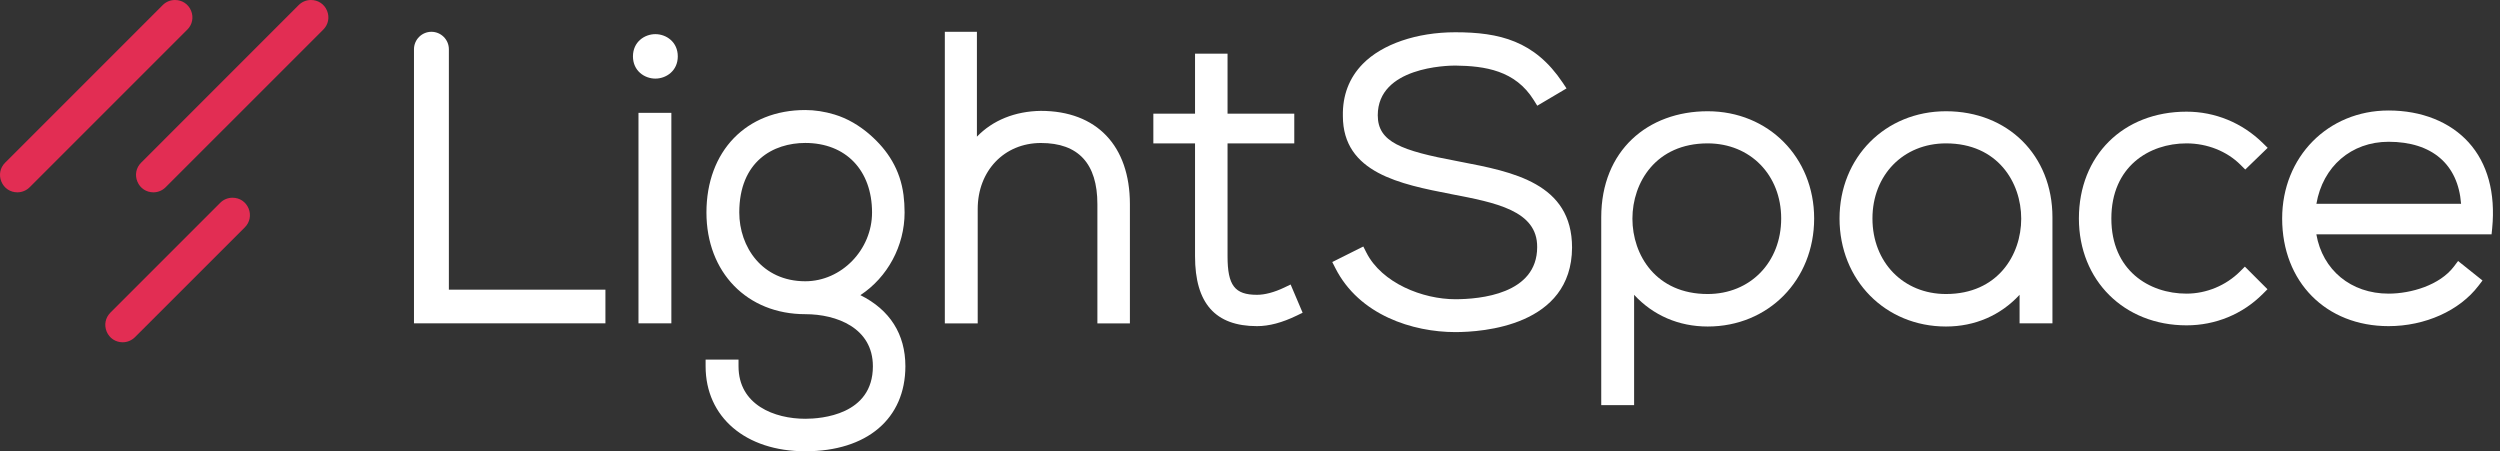 <svg width="277" height="50" viewBox="0 0 277 50" fill="none" xmlns="http://www.w3.org/2000/svg">
<rect x="0" y="0" width="277" height="50" fill="#333333" stroke="none"/>
<path d="M45.869 35.824V5.457C45.869 4.391 46.737 3.523 47.802 3.523C48.867 3.523 49.735 4.391 49.735 5.457V32.093H67.081V35.824H45.869Z" fill="white"/>
<path d="M74.387 12.503H70.744V35.825H74.387V12.503Z" fill="white"/>
<path d="M72.615 8.709C71.41 8.709 70.131 7.847 70.131 6.246C70.131 4.646 71.41 3.783 72.615 3.783C73.821 3.783 75.099 4.646 75.099 6.246C75.099 7.847 73.816 8.709 72.615 8.709Z" fill="white"/>
<path d="M89.223 50.001C82.618 50.001 78.181 46.218 78.181 40.585V39.842H81.829V40.585C81.829 44.877 85.814 46.4 89.228 46.4C90.985 46.4 96.716 45.979 96.716 40.585C96.716 36.324 92.684 34.811 89.228 34.811C82.779 34.811 78.274 30.181 78.274 23.546C78.274 16.754 82.676 12.191 89.228 12.191C90.278 12.191 91.385 12.363 92.45 12.685C93.91 13.122 95.24 13.922 96.389 14.925C98.364 16.65 99.741 18.78 100.11 21.602C100.188 22.221 100.229 22.865 100.229 23.546C100.229 27.245 98.338 30.727 95.329 32.702C98.597 34.323 100.317 37.03 100.317 40.58C100.312 46.394 96.067 50.001 89.223 50.001ZM89.223 15.839C85.689 15.839 81.912 17.866 81.912 23.546C81.912 27.334 84.422 31.164 89.223 31.164C93.235 31.164 96.623 27.677 96.623 23.546C96.623 18.869 93.718 15.839 89.223 15.839Z" fill="white"/>
<path d="M121.591 35.824V22.625C121.591 18.125 119.487 15.844 115.335 15.844C111.277 15.844 108.33 18.92 108.33 23.155V35.83H104.687V3.523H108.242V15.143C109.993 13.329 112.451 12.326 115.325 12.285C121.508 12.285 125.193 16.151 125.193 22.625V35.83H121.591V35.824Z" fill="white"/>
<path d="M139.275 36.136C134.655 36.136 132.41 33.606 132.41 28.394V15.886H127.791V12.591H132.41V5.95H136.012V12.591H143.406V15.886H136.012V28.394C136.012 31.626 136.807 32.665 139.275 32.665C140.153 32.665 141.198 32.384 142.299 31.86L143.001 31.522L144.331 34.65L143.692 34.962C142.06 35.752 140.616 36.136 139.275 36.136Z" fill="white"/>
<path d="M161.251 36.796C156.553 36.796 150.598 34.931 147.953 29.698L147.615 29.033L151.055 27.313L151.388 27.973C153.108 31.376 157.649 33.154 161.245 33.154C163.973 33.154 170.318 32.592 170.318 27.38C170.355 23.337 165.714 22.449 160.798 21.508C155.166 20.407 148.79 19.165 148.79 12.856C148.743 10.57 149.486 8.621 150.998 7.078C153.149 4.885 156.979 3.575 161.245 3.575C166.14 3.575 170.038 4.521 173.135 9.141L173.571 9.796L170.329 11.713L169.944 11.095C167.897 7.8 164.545 7.306 161.235 7.265C160.362 7.265 152.656 7.421 152.656 12.773C152.656 15.73 155.254 16.696 161.469 17.855L161.812 17.923C167.611 19.035 174.184 20.297 174.184 27.437C174.138 36.121 164.275 36.796 161.251 36.796Z" fill="white"/>
<path d="M215.616 36.178C208.891 36.178 203.82 31.033 203.82 24.21C203.82 17.439 208.891 12.326 215.616 12.326C222.464 12.326 227.411 17.206 227.411 24.081V35.824H223.769V32.665C221.664 34.941 218.822 36.178 215.616 36.178ZM215.616 15.886C210.892 15.886 207.468 19.388 207.468 24.21C207.468 29.059 210.892 32.577 215.616 32.577C221.342 32.577 223.951 28.248 223.951 24.231C223.951 20.214 221.342 15.886 215.616 15.886Z" fill="white"/>
<path d="M181.059 32.665V44.892H177.417V24.081C177.417 16.665 182.587 12.326 189.213 12.326C195.937 12.326 201.008 17.434 201.008 24.21C201.008 31.033 195.937 36.178 189.213 36.178C186.001 36.178 183.159 34.941 181.059 32.665ZM180.872 24.231C180.872 28.253 183.481 32.577 189.207 32.577C193.931 32.577 197.355 29.059 197.355 24.21C197.355 19.388 193.931 15.886 189.207 15.886C183.481 15.886 180.872 20.209 180.872 24.231Z" fill="white"/>
<path d="M242.268 36.048C235.357 36.048 230.342 31.07 230.342 24.21C230.342 17.242 235.248 12.373 242.268 12.373C245.433 12.373 248.431 13.605 250.712 15.844L251.258 16.38L248.774 18.785L248.254 18.266C246.742 16.754 244.56 15.886 242.263 15.886C238.121 15.886 233.938 18.458 233.938 24.21C233.938 29.963 238.121 32.535 242.263 32.535C244.471 32.535 246.638 31.636 248.208 30.067L248.732 29.542L251.237 32.047L250.712 32.572C248.478 34.811 245.479 36.048 242.268 36.048Z" fill="white"/>
<path d="M264.654 36.136C257.712 36.136 252.863 31.231 252.863 24.21C252.863 17.387 257.935 12.243 264.654 12.243C268.312 12.243 271.462 13.501 273.524 15.777C275.619 18.089 276.518 21.378 276.133 25.296L276.066 25.967H256.652C257.338 29.921 260.487 32.535 264.654 32.535C267.128 32.535 270.329 31.605 271.898 29.526L272.355 28.918L275.063 31.08L274.621 31.657C272.522 34.421 268.702 36.136 264.654 36.136ZM272.688 22.584C272.36 18.203 269.461 15.709 264.659 15.709C260.518 15.709 257.364 18.448 256.657 22.584H272.688Z" fill="white"/>
<path d="M1.928 21.311C1.133 21.311 0.452 20.853 0.151 20.121C-0.15 19.388 0.005 18.582 0.567 18.026L18.032 0.561C18.395 0.197 18.879 0 19.393 0C20.188 0 20.869 0.457 21.17 1.185C21.472 1.917 21.316 2.723 20.755 3.279L3.29 20.744C2.931 21.103 2.437 21.311 1.928 21.311Z" fill="#E22D53"/>
<path d="M16.998 21.311C16.203 21.311 15.522 20.853 15.221 20.121C14.919 19.388 15.075 18.582 15.636 18.026L33.096 0.561C33.46 0.197 33.943 0 34.458 0C35.253 0 35.934 0.457 36.235 1.185C36.536 1.917 36.381 2.723 35.819 3.279L18.354 20.744C18.001 21.103 17.502 21.311 16.998 21.311Z" fill="#E22D53"/>
<path d="M13.594 37.924C12.799 37.924 12.118 37.466 11.817 36.739C11.516 36.006 11.672 35.201 12.233 34.639L24.403 22.469C24.767 22.106 25.25 21.908 25.764 21.908C26.559 21.908 27.24 22.366 27.541 23.093C27.843 23.826 27.687 24.631 27.126 25.192L14.95 37.362C14.592 37.716 14.098 37.924 13.594 37.924Z" fill="#E22D53"/>
</svg>

